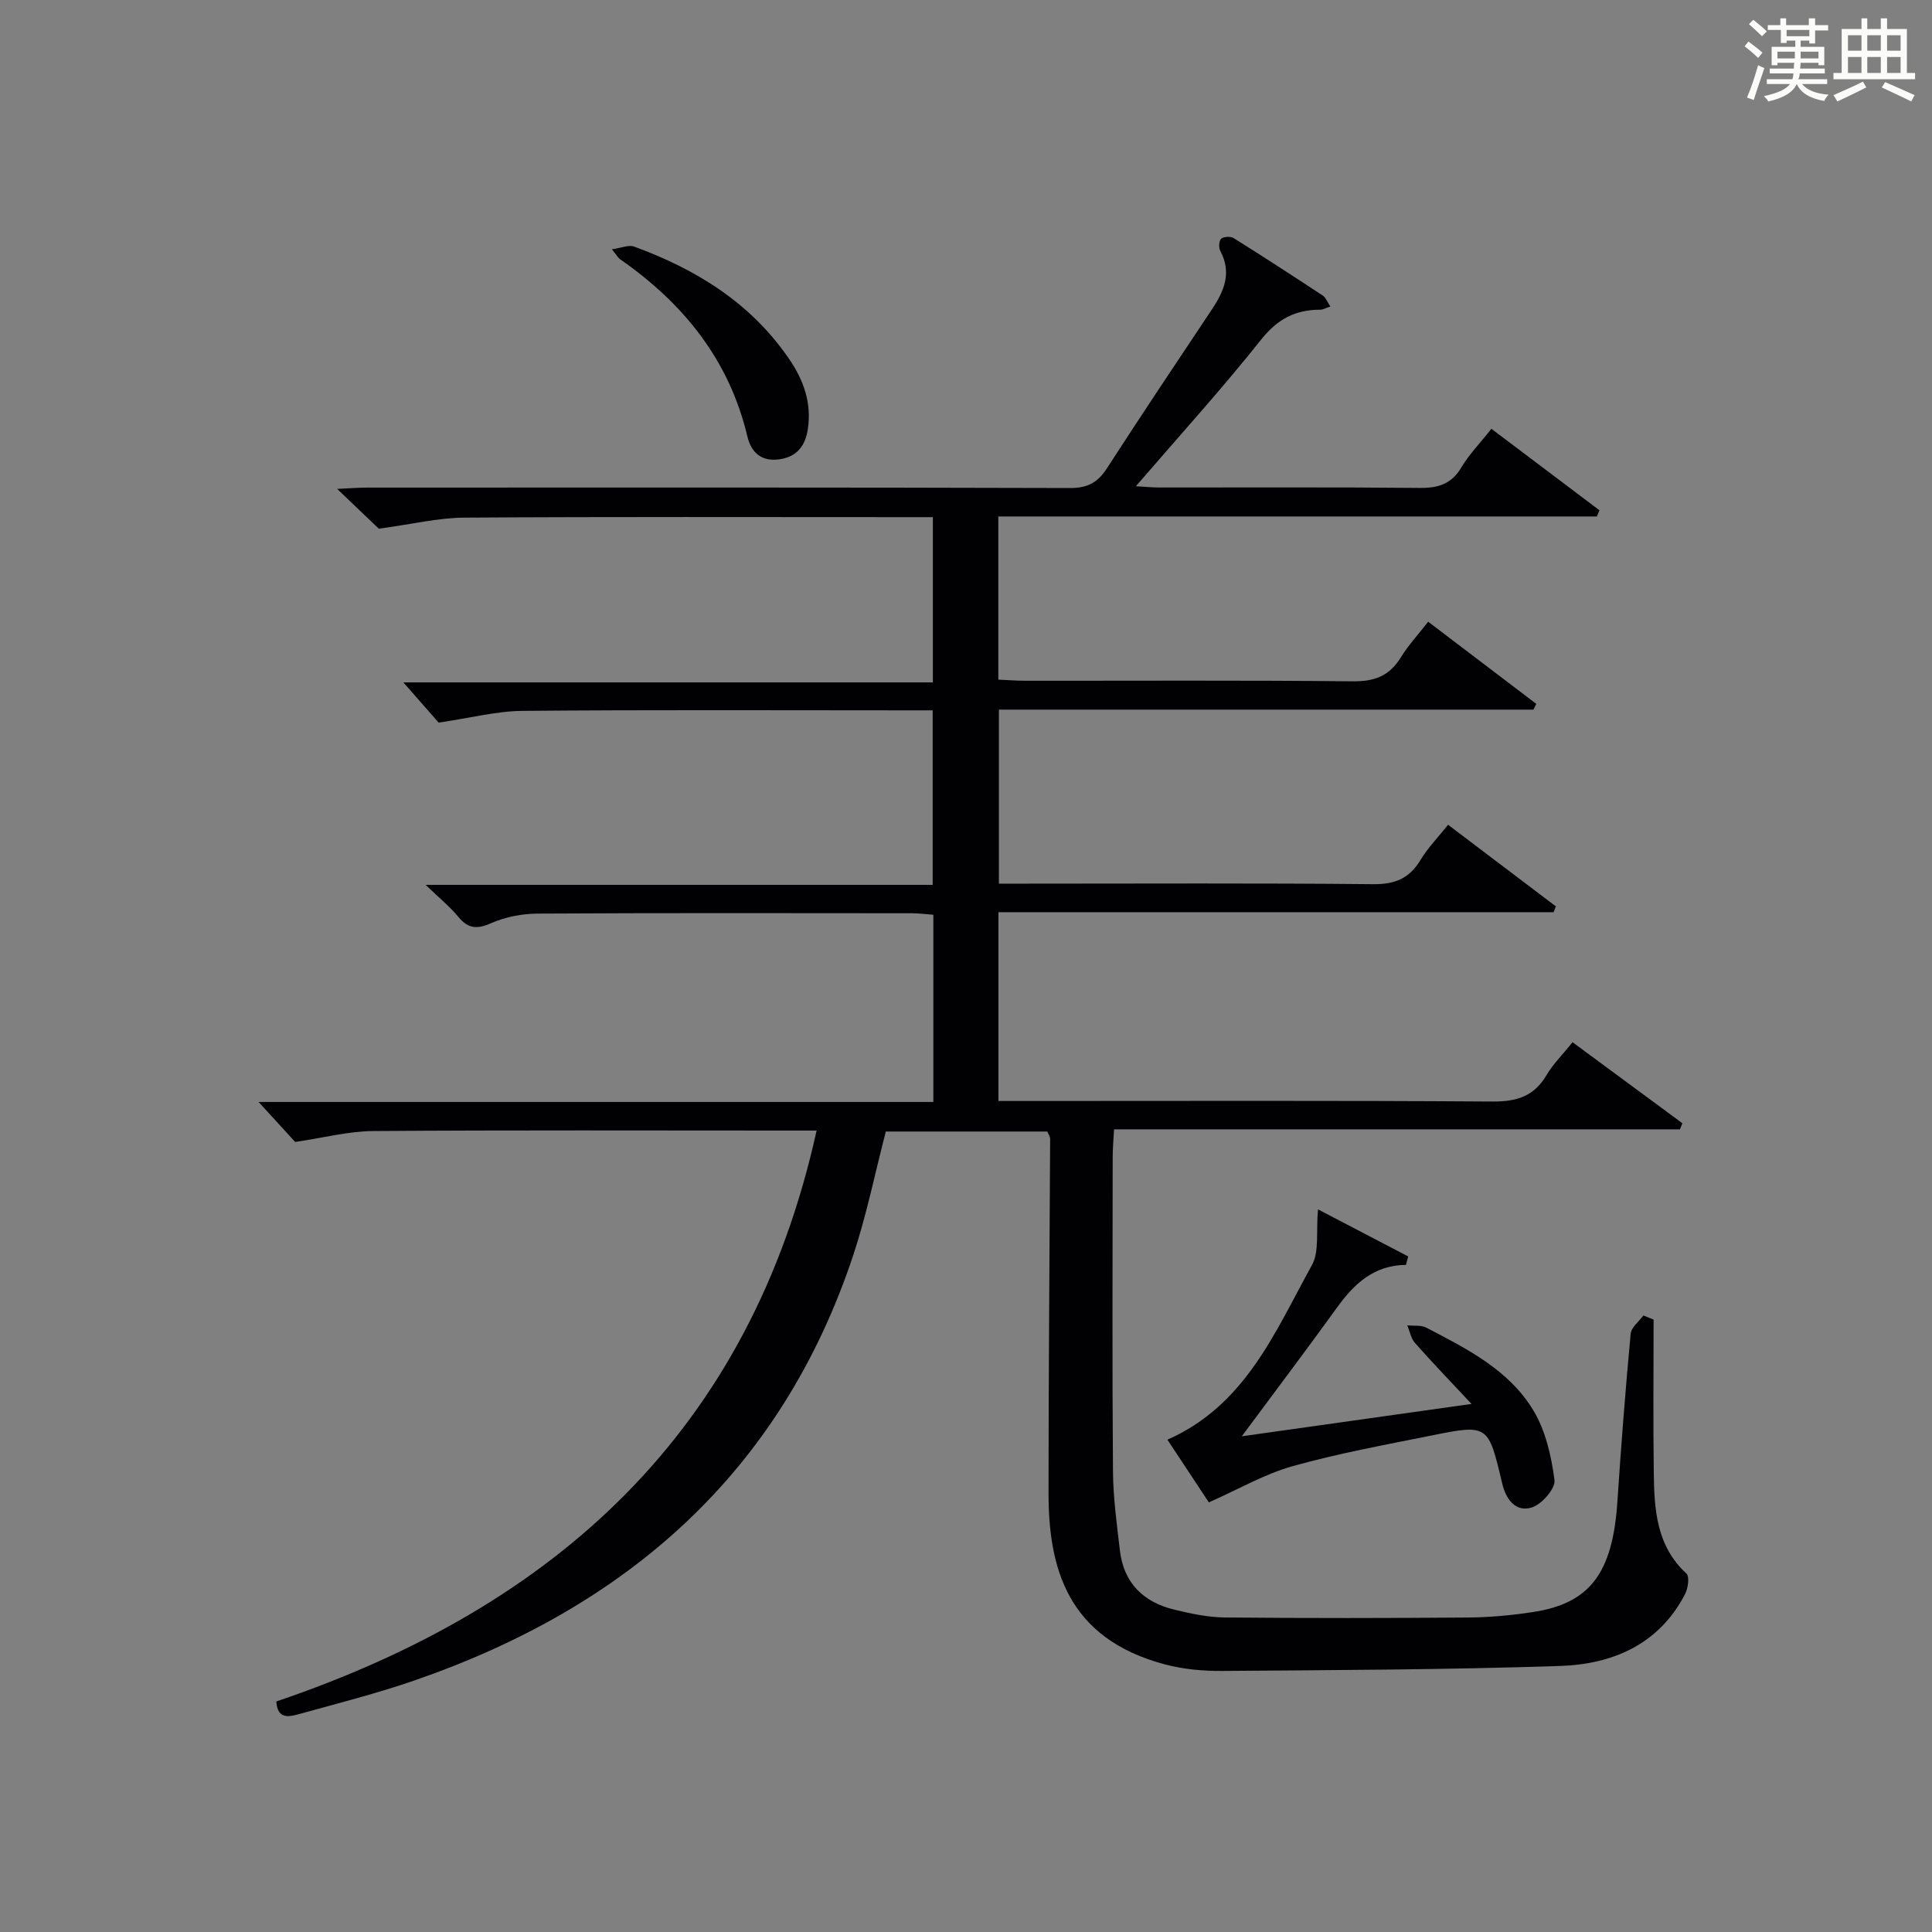 <?xml version="1.0" encoding="utf-8"?>
<svg version="1.1" id="漢_ZDIC_典" xmlns="http://www.w3.org/2000/svg" xmlns:xlink="http://www.w3.org/1999/xlink" x="0px" y="0px"
	 viewBox="0 0 400 400" style="enable-background:new 0 0 400 400;" xml:space="preserve">
<rect x="0" y="0" width="400" height="400" fill="#808080" stroke="none"/>
<style type="text/css">
	.st1{fill:#010104;}
	.st0{fill:#fbfcfa;}
</style>
<g>
	<path class="st0" d="M361.2,9.6l0.8-1c0.9,0.7,1.9,1.4,2.9,2.3L364,12C363,11,362,10.2,361.2,9.6z M361.7,20.2
		c0.9-2.1,1.6-4.3,2.3-6.7c0.4,0.2,0.8,0.4,1.3,0.6c-0.7,2.1-1.5,4.3-2.2,6.6L361.7,20.2z M362.1,5l0.9-0.9c1,0.8,2,1.6,2.8,2.4
		l-1,1C363.9,6.6,363,5.8,362.1,5z M374.6,3.8h1.2v1.4h2.7v1.1h-2.7v2.7h-1.2V8.4h-1.8v1.3h4.9v3.8h-1.2v-0.5h-3.7
		c0,0.4-0.1,0.9-0.1,1.2h5.1v1h-5.2c0,0.5-0.1,0.9-0.3,1.2h6v1h-5.2c1.1,1.3,2.9,2,5.5,2.2c-0.4,0.4-0.7,0.8-0.9,1.3
		c-2.9-0.5-4.8-1.6-5.7-3.5H372c-0.8,1.7-2.7,2.9-5.9,3.6c-0.2-0.4-0.6-0.8-0.9-1.1c2.8-0.6,4.6-1.4,5.4-2.5h-4.8v-1h5.3
		c0.1-0.3,0.2-0.7,0.2-1.2h-4.9v-1h5c0-0.4,0-0.8,0.1-1.2H368v0.5h-1.2V9.7h4.9V8.4h-1.8v0.5h-1.2V6.2H366V5.2h2.6V3.8h1.2v1.4h4.7
		V3.8z M368,12.1h3.6c0-0.4,0-0.9,0-1.4H368V12.1z M369.9,7.5h4.7V6.2h-4.7V7.5z M376.5,10.7h-3.7c0,0.5,0,1,0,1.4h3.7V10.7z"/>
	<path class="st0" d="M385.3,3.8h1.3V6h2.8V3.8h1.3V6h4.1v9.1h1.7v1.3h-16.9v-1.3h1.7V6h4.1V3.8z M385.7,16.9l0.7,1.2
		c-1.8,0.9-3.8,1.9-6,2.9c-0.2-0.4-0.5-0.8-0.8-1.3C381.9,18.7,383.9,17.8,385.7,16.9z M382.6,10.5h2.8V7.3h-2.8V10.5z M382.6,15.1
		h2.8v-3.3h-2.8V15.1z M386.6,10.5h2.8V7.3h-2.8V10.5z M386.6,15.1h2.8v-3.3h-2.8V15.1z M390.3,17c2.1,0.9,4.1,1.8,6.1,2.7l-0.7,1.3
		c-2.2-1.1-4.2-2-6.1-2.9L390.3,17z M393.5,7.3h-2.8v3.2h2.8V7.3z M390.7,15.1h2.8v-3.3h-2.8V15.1z"/>
	
	<path class="st1" d="M57.21,352.27c57.81-19.59,98.09-55.86,111.86-118.2c-2.23,0-4.01,0-5.79,0c-28.67,0-57.33-0.11-86,0.1
		c-5.18,0.04-10.35,1.41-16.17,2.26c-2.02-2.2-4.9-5.36-7.57-8.28c45.73,0,92.55,0,139.7,0c0-13.22,0-25.81,0-38.76
		c-1.55-0.11-2.98-0.31-4.42-0.31c-25.83-0.02-51.67-0.08-77.5,0.07c-3.23,0.02-6.69,0.68-9.63,1.98c-2.95,1.3-4.76,1.16-6.8-1.31
		c-1.78-2.15-3.99-3.94-6.77-6.62c35.49,0,70,0,104.98,0c0-12.2,0-23.89,0-36.13c-1.9,0-3.69,0-5.47,0c-26.5,0-53-0.13-79.5,0.11
		c-5.32,0.05-10.63,1.45-17.31,2.43c-1.63-1.86-4.37-4.97-7.31-8.33c36.28,0,72.75,0,109.63,0c0-11.65,0-22.69,0-34.21
		c-1.99,0-3.79,0-5.58,0c-30.5,0-61-0.1-91.5,0.1c-5.35,0.04-10.68,1.35-17.63,2.29c-1.72-1.65-4.77-4.55-8.63-8.24
		c2.8-0.13,4.53-0.27,6.26-0.27c48.5-0.01,97-0.06,145.5,0.09c3.64,0.01,5.73-1.15,7.63-4.1c7.13-11.04,14.45-21.97,21.74-32.91
		c2.52-3.77,4.13-7.57,1.72-12.07c-0.36-0.67-0.29-2.11,0.18-2.53c0.51-0.46,1.95-0.53,2.59-0.13c6.2,3.88,12.34,7.87,18.44,11.89
		c0.6,0.39,0.89,1.25,1.58,2.27c-0.97,0.32-1.53,0.66-2.09,0.66c-5.12-0.01-8.84,1.91-12.21,6.15
		c-8.15,10.24-16.97,19.96-25.97,30.4c1.93,0.11,3.34,0.26,4.74,0.26c18,0.02,36-0.09,54,0.09c3.85,0.04,6.59-0.79,8.65-4.25
		c1.59-2.69,3.85-4.99,6.22-7.99c7.55,5.7,14.96,11.29,22.37,16.87c-0.18,0.43-0.36,0.85-0.54,1.28c-41.19,0-82.39,0-123.92,0
		c0,11.48,0,22.39,0,33.78c1.88,0.08,3.64,0.23,5.4,0.23c22.67,0.02,45.33-0.12,68,0.12c4.46,0.05,7.54-1.09,9.89-4.89
		c1.56-2.53,3.61-4.75,5.71-7.45c7.53,5.73,14.96,11.37,22.38,17.01c-0.2,0.4-0.39,0.79-0.59,1.19c-36.74,0-73.47,0-110.67,0
		c0,12.11,0,23.8,0,36.03c1.91,0,3.69,0,5.48,0c24,0,48-0.13,72,0.11c4.51,0.05,7.5-1.18,9.81-5.01c1.51-2.51,3.62-4.67,5.71-7.29
		c7.66,5.8,14.99,11.35,22.32,16.9c-0.16,0.4-0.32,0.8-0.48,1.2c-38.19,0-76.38,0-114.93,0c0,13.15,0,25.73,0,39.09
		c1.97,0,3.88,0,5.79,0c32.17,0,64.33-0.11,96.5,0.11c4.98,0.03,8.58-1.05,11.17-5.45c1.33-2.27,3.27-4.18,5.4-6.83
		c7.6,5.6,15.17,11.19,22.74,16.78c-0.17,0.42-0.34,0.84-0.51,1.26c-38.87,0-77.74,0-117.16,0c-0.12,2.29-0.28,4.05-0.28,5.81
		c-0.02,21.67-0.11,43.33,0.06,65c0.04,5.46,0.8,10.92,1.43,16.35c0.78,6.79,4.9,10.76,11.35,12.3c3.38,0.81,6.86,1.56,10.31,1.6
		c16.83,0.16,33.67,0.14,50.5,0.01c4.48-0.04,8.98-0.46,13.41-1.14c11.8-1.8,16.45-8.12,17.43-22.81
		c0.77-11.61,1.67-23.21,2.75-34.79c0.12-1.34,1.72-2.54,2.64-3.8c0.7,0.29,1.41,0.58,2.11,0.86c0,10.63-0.11,21.25,0.04,31.88
		c0.1,7.54,0.57,15.01,6.76,20.7c0.67,0.61,0.34,3.02-0.27,4.21c-5.41,10.48-15.01,14.56-25.91,14.92
		c-23.29,0.78-46.61,0.85-69.92,1.03c-3.96,0.03-8.04-0.34-11.85-1.35c-20.31-5.37-24.11-20.12-24.12-35.35
		c-0.01-24.48,0.22-48.97,0.33-73.45c0-0.46-0.33-0.91-0.58-1.53c-11.12,0-22.25,0-33.44,0c-2.23,8.58-3.97,17.21-6.71,25.5
		c-14.97,45.17-46.95,73-91,88.19c-7.69,2.65-15.6,4.66-23.44,6.83C60.14,355.36,57.47,356.27,57.21,352.27z"/>
	<path class="st1" d="M291.09,261.88c-6.59,0.06-10.7,3.87-14.25,8.8c-6.19,8.58-12.57,17.01-19.74,26.69c16.38-2.31,31.35-4.42,47.56-6.7
		c-4.39-4.7-8.14-8.59-11.71-12.63c-0.83-0.94-1.07-2.41-1.58-3.64c1.32,0.14,2.83-0.09,3.93,0.48c8.44,4.38,17.14,8.76,22.19,17.17
		c2.52,4.19,3.71,9.45,4.35,14.38c0.23,1.75-2.63,5.03-4.69,5.67c-3.38,1.06-5.37-1.72-6.14-4.98c-2.88-12.2-2.89-12.29-14.76-9.89
		c-9.59,1.93-19.24,3.69-28.65,6.33c-5.75,1.61-11.08,4.73-17.32,7.49c-2.43-3.67-5.59-8.47-8.58-12.98
		c16.18-7.12,22.29-22.36,29.92-36.14c1.56-2.81,0.83-6.89,1.26-11.54c6.33,3.3,12.5,6.52,18.67,9.74
		C291.41,260.7,291.25,261.29,291.09,261.88z"/>
	<path class="st1" d="M126.68,51.61c1.98-0.27,3.49-0.97,4.6-0.56c12.88,4.71,24.18,11.68,32.1,23.27c3.01,4.4,4.7,9.12,3.87,14.55
		c-0.54,3.52-2.32,5.76-6,6.24c-3.68,0.48-5.74-1.5-6.51-4.74c-3.77-15.88-13.26-27.59-26.39-36.72
		C127.97,53.37,127.73,52.9,126.68,51.61z"/>
</g>
</svg>
